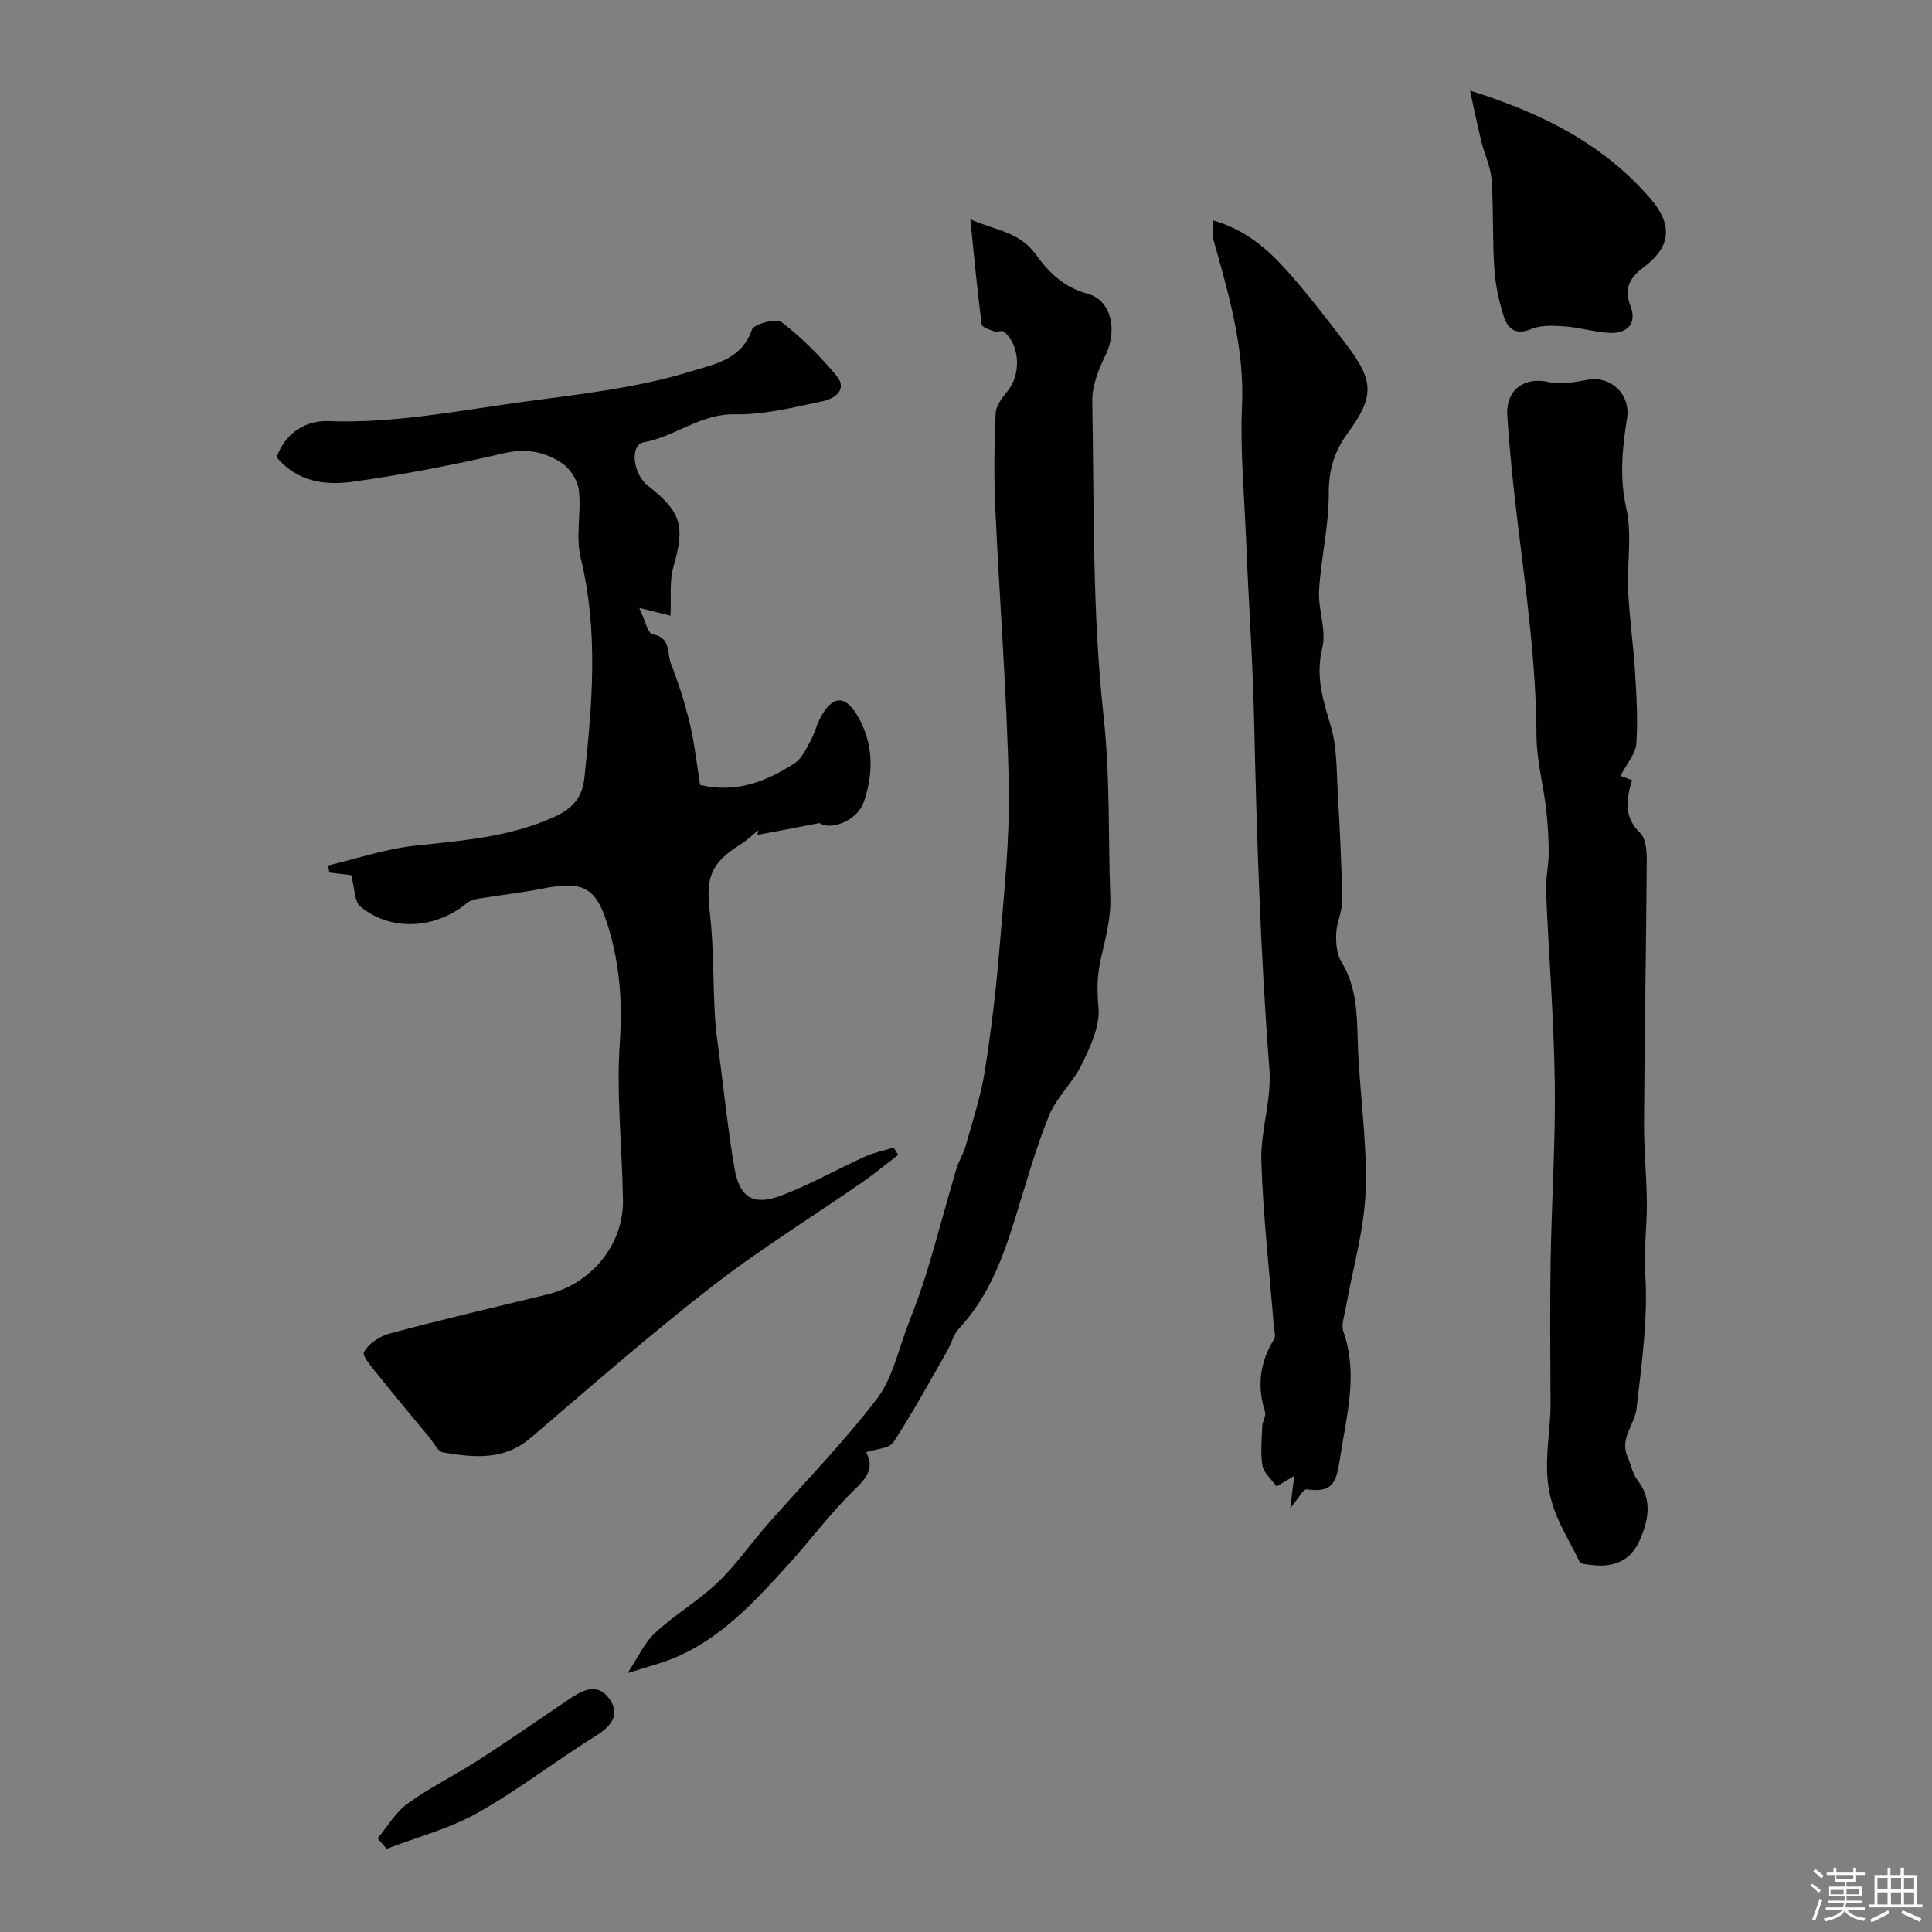 <svg enable-background="new 0 0 400 400" viewBox="0 0 400 400" xmlns="http://www.w3.org/2000/svg"><rect x="0" y="0" width="400" height="400" fill="#808080" stroke="none"/><path d="m374.8 390.4.4-.4c.7.5 1.3 1 1.8 1.4l-.5.5c-.5-.6-1.1-1.1-1.7-1.5zm1 7.3-.6-.3c.5-1.4 1.1-2.8 1.5-4.3.2.1.4.2.6.3-.5 1.3-1 2.8-1.5 4.3zm-.4-10.3.5-.4c.4.3 1 .8 1.7 1.4l-.5.5c-.5-.5-1.1-1-1.7-1.5zm2.5.3h1.7v-1h.6v1h3.5v-1h.6v1h1.8v.5h-1.8v1.4h-2v1h3.2v2h-3.2v.9h3.3v.5h-3.4c0 .3-.1.6-.1.9h4v.5h-3.7c.7.9 1.9 1.5 3.8 1.7-.1.2-.2.4-.3.6-2.1-.4-3.5-1.1-4-2.1-.4 1-1.8 1.7-4 2.2-.1-.2-.2-.4-.3-.6 2.1-.4 3.4-1 3.8-1.8h-3.4v-.5h3.6c.1-.3.1-.6.2-.9h-3.3v-.5h3.4c0-.3 0-.6 0-.9h-3.2v-2h3.3v-1h-2.1v-1.4h-1.7v-.5zm1.1 3.5v1h2.7c0-.3 0-.4 0-.4 0-.1 0-.2 0-.2 0-.1 0-.2 0-.3h-2.7zm1.2-3v.9h3.5v-.9zm4.7 3h-2.6v.6.4h2.6z" fill="#fcfbfa"/><path d="m393.6 386.7h.6v1.5h2.7v6.1h1.1v.6h-11v-.6h1.1v-6.1h2.7v-1.5h.6v1.5h2.1v-1.5zm-2.7 8.8.4.6c-1.2.6-2.5 1.3-3.8 1.9-.1-.2-.2-.4-.3-.6 1.2-.6 2.5-1.2 3.7-1.9zm-2.2-6.7v2.4h2.1v-2.4zm0 3v2.5h2.1v-2.5zm2.8-3v2.4h2.1v-2.4zm0 3v2.5h2.1v-2.5zm6 6.1c-1.4-.7-2.7-1.3-3.9-1.8l.3-.6c1.5.6 2.7 1.2 3.9 1.7zm-1.2-9.1h-2.1v2.4h2.1zm-2.1 3v2.5h2.1v-2.5z" fill="#fcfbfa"/><g fill="#010103"><path d="m57.26 94.67c1.84-5.15 6.13-7.65 10.72-7.48 13.61.51 26.77-2.14 40.11-3.96 11.82-1.61 23.71-2.85 35.1-6.38 4.72-1.46 10.39-2.4 12.49-8.61.39-1.16 5.04-2.39 6.15-1.54 4.16 3.2 7.96 7.02 11.34 11.07 2.43 2.92-.41 4.79-2.79 5.29-6.02 1.27-12.18 2.84-18.25 2.72-7.13-.14-12.31 4.62-18.86 5.8-2.94.53-2.25 6.56.89 9 6.98 5.45 7.68 8.39 5.28 16.72-.89 3.1-.44 6.59-.62 10.17-1.72-.43-3.4-.85-6.46-1.61 1.15 2.4 1.72 5.27 2.77 5.46 3.84.69 2.94 3.9 3.76 6.01 1.57 4.06 2.93 8.24 3.93 12.47 1 4.25 1.47 8.62 2.13 12.72 7.66 1.78 13.83-.81 19.58-4.51 1.47-.95 2.35-2.94 3.26-4.58.86-1.55 1.27-3.35 2.11-4.91 2.4-4.48 5.02-4.69 7.53-.5 3.41 5.68 3.51 11.83 1.45 17.91-1.44 4.27-7.17 6-9.2 4.48-4.98.95-8.93 1.71-12.87 2.46.06-.33.12-.65.19-.98-1.27 1.02-2.45 2.18-3.83 3.04-6.07 3.78-7.06 6.85-6.21 14.04.83 7.04.66 14.19 1.05 21.28.16 2.95.61 5.89.99 8.83.98 7.61 1.77 15.26 3.07 22.82 1.04 6.07 3.94 7.82 9.76 5.6 5.92-2.26 11.5-5.43 17.29-8.05 1.87-.85 3.94-1.25 5.91-1.85.31.5.62 1.01.93 1.51-2.47 1.89-4.86 3.88-7.42 5.65-10.45 7.24-21.31 13.95-31.33 21.74-12.83 9.97-25.06 20.71-37.42 31.26-5.51 4.7-11.75 3.99-18.02 2.97-1.1-.18-1.95-2.01-2.86-3.11-3.5-4.22-7.02-8.42-10.44-12.71-1.27-1.6-3.58-4.15-3.11-4.99.97-1.76 3.31-3.3 5.38-3.85 10.82-2.88 21.73-5.44 32.62-8.08 9.13-2.22 15.77-10.35 15.62-19.55-.18-10.92-1.4-21.9-.65-32.75.55-8.01 0-15.61-2.2-23.13-2.64-9.05-5.14-10.29-14.26-8.5-4.15.82-8.38 1.27-12.56 1.96-.92.15-1.97.4-2.65.97-6.48 5.38-15.75 5.92-22.04.71-1.29-1.07-1.18-3.84-1.9-6.5-.75-.09-2.63-.31-4.51-.54-.1-.49-.2-.98-.3-1.47 5.93-1.4 11.8-3.4 17.81-4.07 9.92-1.09 19.76-1.76 29.09-6.01 3.93-1.79 5.77-4.16 6.19-8.11 1.61-15.19 2.94-30.32-.78-45.5-1.08-4.4.15-9.33-.36-13.93-.23-2.02-1.76-4.48-3.45-5.63-3.52-2.38-7.42-3.18-12-2.12-10.29 2.39-20.7 4.42-31.16 5.89-5.68.82-11.55.21-15.99-5.04z"/><path d="m200.89 45.4c5.18 2.32 10.12 2.54 13.52 7.23 2.58 3.56 5.75 6.86 10.71 8.17 5.08 1.35 6.28 7.72 3.72 12.84-1.47 2.93-2.76 6.39-2.7 9.58.41 21.69-.03 43.51 2.34 65.02 1.39 12.6.93 25.04 1.4 37.55.16 4.15-.97 8.4-1.92 12.51-.8 3.45-.88 6.63-.53 10.24.37 3.81-1.66 8.1-3.44 11.79-1.82 3.78-5.27 6.83-6.82 10.68-2.84 7.04-4.87 14.41-7.13 21.68-2.54 8.14-5.53 15.99-11.5 22.38-1.16 1.24-1.58 3.15-2.46 4.68-3.63 6.33-7.12 12.76-11.11 18.86-.85 1.3-3.6 1.37-5.68 2.07 1.56 2.7.67 4.82-2.07 7.44-5.16 4.95-9.44 10.8-14.28 16.11-6.97 7.66-13.99 15.33-23.95 19.27-2.48.98-5.1 1.64-9.05 2.89 2.12-3.19 3.45-6.25 5.7-8.33 4.07-3.76 8.97-6.63 12.97-10.45 3.77-3.6 6.78-7.99 10.24-11.93 7.6-8.67 15.73-16.94 22.71-26.08 3.28-4.3 4.46-10.24 6.49-15.47 1.4-3.63 2.78-7.28 3.9-11 2.1-6.98 3.97-14.02 6.02-21.02.49-1.67 1.49-3.19 1.96-4.86 1.42-5.1 3.11-10.17 3.94-15.37 1.36-8.56 2.38-17.19 3.09-25.84.92-11.18 2.13-22.4 1.9-33.58-.41-19.12-1.93-38.21-2.8-57.33-.3-6.5-.21-13.04.07-19.54.07-1.59 1.38-3.29 2.49-4.64 2.81-3.42 2.59-9.46-.75-12.27-.42-.35-1.44.13-2.08-.09-.93-.32-2.46-.83-2.54-1.4-.9-6.94-1.56-13.92-2.36-21.79z"/><path d="m335.5 160.63c.52.2 1.39.53 2.4.91-1.19 3.95-1.81 7.58 1.68 10.92 1.17 1.12 1.37 3.66 1.36 5.55-.12 18.12-.45 36.23-.56 54.35-.04 5.6.55 11.2.58 16.8.03 4.8-.65 9.49-.33 14.43.6 9.28-.73 18.73-1.8 28.05-.38 3.32-3.58 6.2-1.84 10.03.71 1.57.99 3.44 2.01 4.75 3.22 4.15 2.27 8.38.45 12.54-1.91 4.37-5.64 5.65-10.16 5.03-.79-.11-2.03-.16-2.25-.63-2.51-5.25-5.81-9.84-6.55-16.25-.67-5.77.55-11.08.53-16.59-.05-9.83-.14-19.67.02-29.5.2-12.3 1.03-24.61.86-36.9-.18-13.21-1.26-26.4-1.81-39.61-.11-2.61.55-5.24.55-7.86 0-3.07-.18-6.17-.54-9.22-.59-5.03-1.96-10.04-1.99-15.06-.06-14.7-2.06-29.2-3.84-43.73-.92-7.51-1.72-15.05-2.2-22.6-.35-5.41 3.65-8.1 8.58-6.93 2.51.6 5.4-.01 8.05-.48 4.94-.87 8.94 3.13 8.16 7.99-.99 6.17-1.6 12.22-.15 18.64 1.23 5.47.12 11.43.39 17.16.26 5.57 1.08 11.12 1.42 16.69.3 4.96.61 9.96.26 14.9-.16 2.08-1.96 4.06-3.28 6.62z"/><path d="m251.12 45.62c6.82 1.96 11.37 5.98 15.4 10.5 4.25 4.76 8.14 9.85 12.02 14.93 5.96 7.79 6.11 10.95.45 18.68-2.79 3.81-3.9 7.62-3.88 12.44.02 6.69-1.61 13.37-2.01 20.08-.23 3.94 1.57 8.2.67 11.87-1.46 5.92.18 10.89 1.78 16.32 1.28 4.34 1.16 9.13 1.42 13.73.43 7.43.8 14.86.91 22.3.03 2.25-1.14 4.5-1.23 6.78-.08 1.95.08 4.26 1.05 5.85 3.1 5.05 3.25 10.46 3.4 16.15.28 10.38 1.98 20.77 1.65 31.1-.26 8.2-2.7 16.33-4.13 24.5-.28 1.6-.97 3.44-.49 4.82 3.09 8.81.69 17.19-.64 25.93-.81 5.28-1.41 7.54-6.96 6.76-.69-.1-1.67 1.84-3.39 3.87.37-3 .55-4.47.81-6.65-1.81 1.08-3 1.79-3.66 2.18-1.13-1.6-2.69-2.87-2.92-4.34-.43-2.69-.13-5.51-.02-8.27.04-.95.82-2.01.57-2.8-1.7-5.35-1.1-10.31 1.86-15.09.42-.68 0-1.91-.07-2.89-.9-11.3-2.2-22.59-2.56-33.91-.2-6.32 2.15-12.77 1.67-19.03-1.88-24.28-2.63-48.57-3.19-72.91-.28-12.12-1.15-24.33-1.63-36.5-.37-9.33-1.26-18.69-.85-27.99.53-12.12-2.83-23.35-6.01-34.72-.24-.9-.02-1.94-.02-3.69z"/><path d="m304.35 18.75c15.17 4.76 27.56 11.13 37.21 22.19 4.71 5.4 4.58 10.01-1.2 14.34-2.7 2.03-4.27 4.23-2.81 8 1.42 3.67-.56 5.82-4.36 5.64-3.07-.15-6.1-1.12-9.17-1.34-2.34-.17-4.97-.31-7.04.56-3.19 1.34-4.81-.12-5.6-2.52-1.05-3.21-1.77-6.62-2-9.99-.41-6.13-.14-12.31-.57-18.44-.19-2.67-1.47-5.25-2.12-7.9-.79-3.25-1.46-6.53-2.34-10.54z"/><path d="m78.18 380.61c2.05-2.44 3.72-5.4 6.23-7.21 4.6-3.32 9.76-5.84 14.54-8.92 6.25-4.03 12.37-8.28 18.53-12.45 2.75-1.85 5.9-3.86 8.48-.57 2.55 3.24.9 5.76-2.58 7.92-8.29 5.14-16.03 11.2-24.52 15.97-5.82 3.27-12.51 5.01-18.81 7.43-.61-.72-1.24-1.45-1.87-2.17z"/></g></svg>